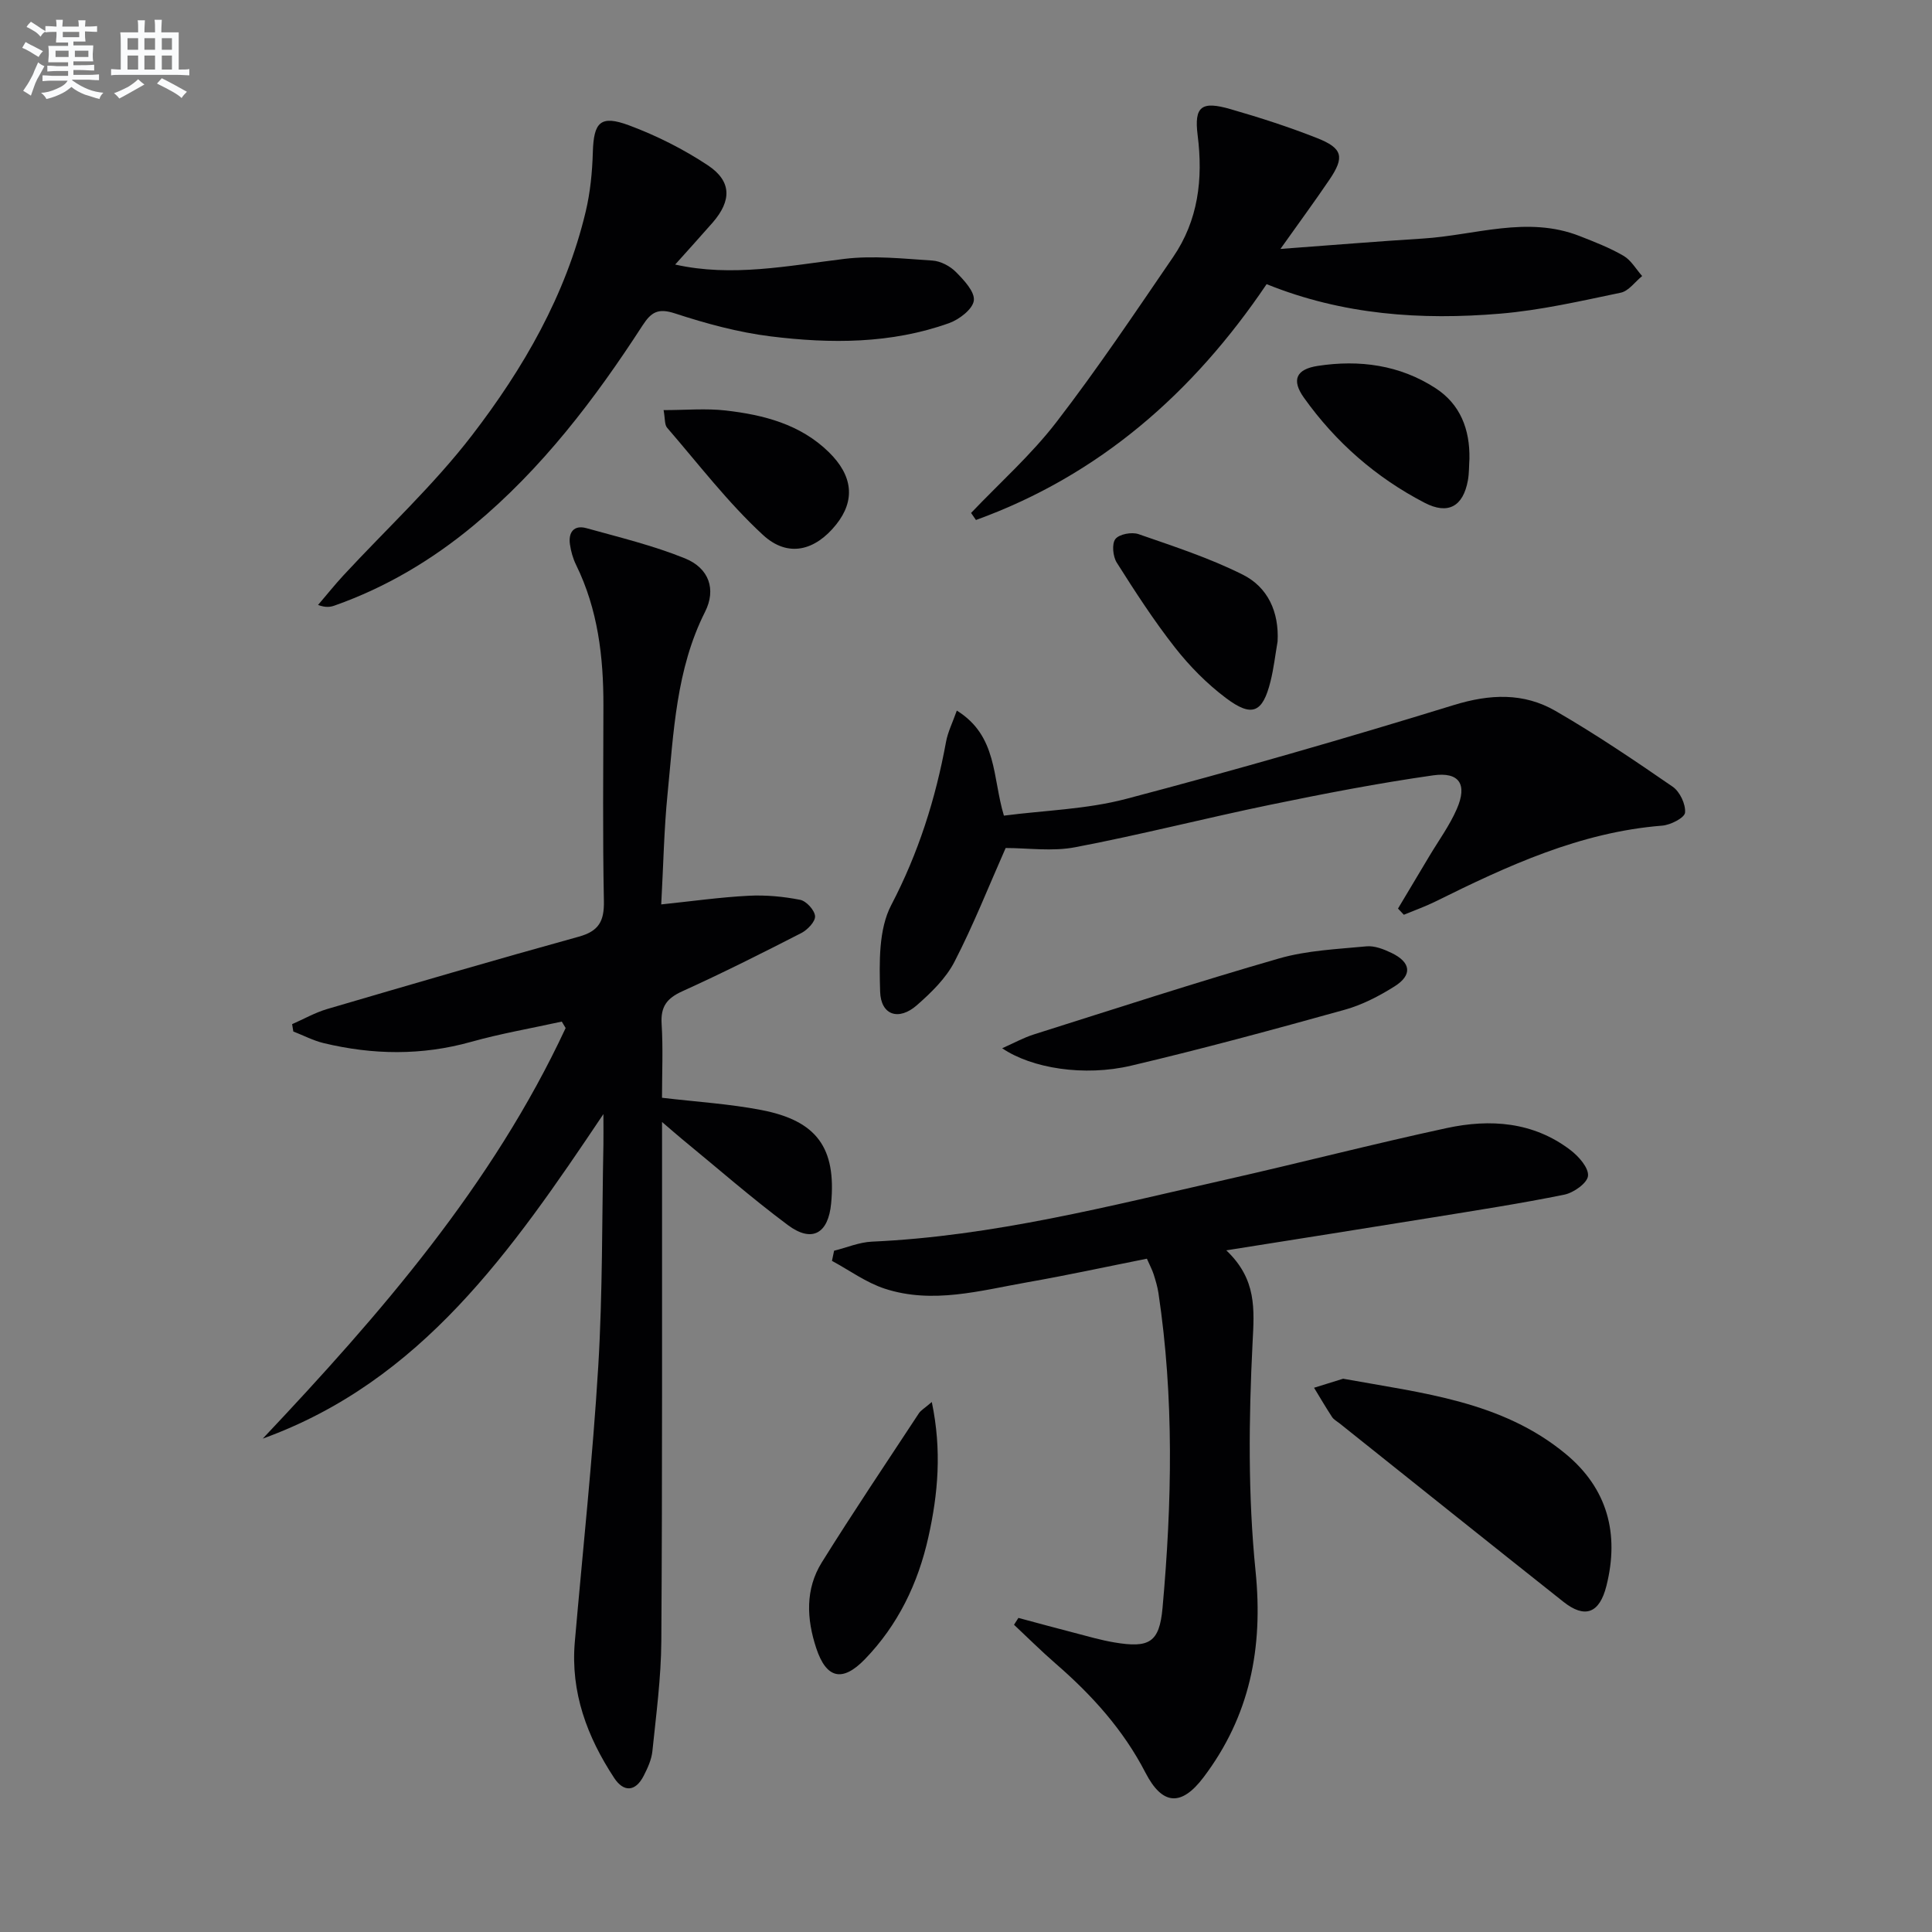 <svg enable-background="new 0 0 400 400" viewBox="0 0 400 400" xmlns="http://www.w3.org/2000/svg"><rect x="0" y="0" width="400" height="400" fill="#808080" stroke="none"/><g fill="#010103"><path d="m137.07 232.3v6.52c-.02 33.65.07 67.31-.15 100.96-.05 7.6-1.07 15.21-1.85 22.79-.18 1.75-.99 3.51-1.81 5.11-1.72 3.35-4.17 3.37-6.1.43-5.6-8.52-9.06-17.74-8.15-28.18 1.65-19 3.7-37.98 4.85-57.01.92-15.27.76-30.6 1.07-45.91.03-1.59 0-3.18 0-6.35-19.1 28.48-37.73 55.31-70.53 67.19 24.41-25.86 47.57-52.52 62.71-85.01-.27-.44-.53-.89-.8-1.33-6.27 1.38-12.62 2.47-18.79 4.2-10.21 2.86-20.35 2.7-30.53.25-2.15-.52-4.17-1.59-6.26-2.4-.08-.51-.16-1.01-.25-1.52 2.4-1.05 4.73-2.38 7.22-3.12 17.35-5.09 34.7-10.17 52.13-14.99 4.16-1.15 5.28-3.22 5.2-7.38-.27-13.49-.12-26.99-.1-40.48.02-10.07-1.14-19.9-5.65-29.1-.65-1.32-1.07-2.81-1.28-4.27-.36-2.51.84-4.06 3.41-3.35 6.85 1.9 13.81 3.59 20.37 6.24 5.06 2.04 6.52 6.46 4.2 11.07-6.02 11.94-6.5 24.96-7.78 37.82-.72 7.25-.85 14.55-1.3 22.77 6.36-.66 12.19-1.49 18.04-1.79 3.56-.19 7.22.15 10.73.84 1.27.25 3 2.15 3.08 3.39.07 1.13-1.58 2.84-2.87 3.5-8.14 4.17-16.31 8.28-24.63 12.05-3.18 1.44-4.49 3.17-4.27 6.72.32 5.11.08 10.25.08 15.32 7.17.85 13.96 1.26 20.58 2.54 11.52 2.22 15.5 7.87 14.44 19.32-.58 6.26-3.96 8.22-8.96 4.5-7.59-5.66-14.73-11.92-22.06-17.93-1.02-.84-2-1.72-3.99-3.41z"/><path d="m253.89 258.87c6.33 6.01 5.8 12.16 5.44 19.16-.79 15.71-.96 31.62.62 47.25 1.61 15.94-1.18 30-10.77 42.69-4.6 6.09-8.53 5.8-12.01-.93-4.59-8.9-11.11-16.11-18.6-22.6-2.97-2.58-5.76-5.36-8.63-8.05.3-.47.6-.95.91-1.42 3.88 1.04 7.74 2.1 11.63 3.1 2.72.71 5.43 1.5 8.2 1.97 7.27 1.23 9.36.03 10.01-7.13 1.96-21.75 2.41-43.52-.85-65.22-.2-1.31-.59-2.59-.99-3.86-.3-.93-.77-1.81-1.4-3.23-8.26 1.64-16.47 3.43-24.74 4.88-9.77 1.72-19.61 4.56-29.52 1.33-3.86-1.26-7.31-3.8-10.94-5.76.15-.7.29-1.4.44-2.1 2.61-.65 5.19-1.76 7.82-1.88 25.05-1.12 49.18-7.38 73.44-12.87 15.21-3.44 30.31-7.35 45.55-10.64 9.03-1.95 17.97-1.32 25.67 4.57 1.69 1.29 3.77 3.65 3.61 5.32-.13 1.48-2.97 3.5-4.9 3.89-9.1 1.85-18.28 3.26-27.45 4.75-13.73 2.23-27.48 4.38-42.54 6.78z"/><path d="m208.21 175.57c-3.51 7.93-6.67 15.95-10.6 23.56-1.77 3.43-4.81 6.38-7.77 8.98-3.76 3.3-7.48 2.1-7.62-2.83-.17-6-.33-12.86 2.3-17.89 5.64-10.8 9.18-21.99 11.35-33.82.37-2.01 1.33-3.92 2.23-6.45 8.45 5.25 7.35 13.85 9.75 21.75 8.34-1.09 17.06-1.3 25.27-3.46 22.74-5.99 45.35-12.49 67.82-19.42 7.53-2.32 14.5-2.62 21.13 1.21 8.33 4.81 16.32 10.22 24.24 15.68 1.49 1.03 2.72 3.63 2.56 5.37-.09 1.06-3 2.56-4.74 2.69-16.98 1.35-32.03 8.32-46.96 15.72-2.11 1.04-4.35 1.83-6.52 2.73-.4-.43-.81-.85-1.21-1.28 2.14-3.59 4.29-7.17 6.43-10.76 1.95-3.28 4.25-6.41 5.76-9.89 2.2-5.06.53-7.7-4.93-6.93-11.3 1.61-22.53 3.78-33.72 6.09-13.47 2.78-26.81 6.21-40.32 8.78-4.76.93-9.85.17-14.45.17z"/><path d="m139.79 54.77c11.7 2.63 23.3.26 35.01-1.17 5.99-.73 12.19-.05 18.27.35 1.68.11 3.63 1.14 4.84 2.36 1.66 1.68 3.95 4.1 3.71 5.92-.23 1.78-3.02 3.92-5.12 4.67-12.02 4.3-24.53 4.28-36.96 2.74-6.7-.83-13.36-2.65-19.79-4.75-3.49-1.14-4.91-.3-6.73 2.51-9.89 15.27-20.85 29.67-34.97 41.39-8.64 7.17-18.16 12.83-28.77 16.58-.89.32-1.85.46-3.43-.12 1.75-2.04 3.43-4.15 5.25-6.12 8.91-9.63 18.64-18.63 26.61-28.99 10.65-13.85 19.43-29.02 23.55-46.32.95-3.99 1.36-8.18 1.48-12.29.18-6.24 1.56-7.79 7.52-5.57 5.68 2.12 11.25 4.92 16.3 8.27 4.95 3.29 4.93 7.3 1 11.84-2.49 2.85-5.05 5.65-7.77 8.7z"/><path d="m201.05 106.2c5.94-6.24 12.45-12.03 17.67-18.81 8.5-11.03 16.27-22.64 24.14-34.14 5.22-7.62 6.25-16.16 5.1-25.25-.76-6.01.82-7.14 6.82-5.4 6.04 1.74 12.06 3.68 17.91 5.99 5.32 2.1 5.73 3.93 2.55 8.62-3.05 4.5-6.28 8.89-10.14 14.33 10.49-.77 19.97-1.56 29.47-2.15 10.82-.67 21.62-4.79 32.5-.51 3.08 1.21 6.21 2.42 9.06 4.08 1.57.91 2.59 2.76 3.86 4.19-1.47 1.19-2.79 3.11-4.44 3.45-8.27 1.72-16.57 3.64-24.96 4.34-16.34 1.37-32.55.28-48.35-6.11-15.21 22.53-34.65 39.58-60.18 48.83-.34-.49-.67-.98-1.01-1.46z"/><path d="m278.08 285.45c16.49 3 32.86 4.64 46.07 15.56 8.69 7.18 11.14 16.57 8.45 27.3-1.44 5.76-4.48 6.84-8.92 3.32-15.49-12.28-30.93-24.64-46.38-36.97-.52-.41-1.16-.75-1.51-1.28-1.3-1.99-2.5-4.04-3.73-6.06 2.1-.65 4.21-1.3 6.02-1.87z"/><path d="m207.49 217.03c2.45-1.09 4.43-2.19 6.55-2.86 16.89-5.34 33.74-10.83 50.76-15.73 5.8-1.67 12.04-1.93 18.1-2.51 1.68-.16 3.6.59 5.19 1.36 4.05 1.94 4.38 4.58.62 6.94-3.19 2.01-6.69 3.82-10.31 4.83-14.67 4.08-29.37 8.08-44.19 11.57-9.74 2.3-20.61.56-26.72-3.6z"/><path d="m192.92 290.27c2.1 10.06 1.29 19.02-.71 27.98-2.14 9.59-6.28 18.17-13.13 25.26-4.67 4.83-7.99 4.04-10.08-2.26-2.01-6.06-2.31-12.23 1.15-17.78 6.49-10.41 13.34-20.59 20.08-30.84.41-.64 1.17-1.05 2.69-2.36z"/><path d="m264.51 132.81c-.48 2.77-.79 5.57-1.47 8.29-1.62 6.48-3.82 7.49-9.25 3.4-3.92-2.95-7.49-6.57-10.52-10.43-4.38-5.58-8.26-11.58-12.06-17.59-.8-1.27-1.05-3.89-.28-4.88.79-1.02 3.4-1.5 4.8-1.01 7.29 2.53 14.69 4.94 21.56 8.38 5.21 2.6 7.55 7.74 7.22 13.84z"/><path d="m137.39 84.91c4.57 0 8.77-.39 12.87.08 7.83.9 15.41 2.83 21.32 8.6 5.04 4.92 5.51 10.04 1.54 15.01-4.33 5.41-9.97 6.94-15.16 2.15-7.26-6.7-13.34-14.67-19.83-22.18-.56-.63-.41-1.85-.74-3.66z"/><path d="m304.23 94.99c-.1 1.49-.05 3.01-.32 4.48-.99 5.38-4.08 7.16-8.97 4.62-10.04-5.21-18.4-12.52-24.97-21.74-2.62-3.67-1.65-5.91 2.89-6.6 8.58-1.31 16.94-.2 24.34 4.61 5.16 3.34 7.14 8.56 7.03 14.63z"/></g><path d="m6.8 9.5c.6.3 1.3.7 2.1 1.1-.4.4-.7.8-.9 1.2-.7-.4-1.3-.8-1.8-1.1s-1.1-.6-1.6-.8c.2-.4.5-.8.7-1.2.4.2.8.5 1.5.8zm.9 6.9c-.3.6-.5 1.1-.7 1.7s-.4 1.1-.6 1.7c-.6-.4-1.1-.7-1.6-1 .7-1 1.2-1.8 1.5-2.4.3-.5.6-1.1.8-1.7.3-.6.5-1.2.8-1.8.3.3.8.6 1.3.8-.7 1.3-1.2 2.2-1.5 2.7zm.1-11c.4.3 1 .7 1.7 1.1-.5.2-.8.6-1.1 1.1-.5-.6-1-1-1.4-1.2s-.9-.6-1.5-.8c.2-.4.5-.7.9-1.1.5.3.9.6 1.4.9zm10.5 13.1c1 .4 2 .6 3.1.7-.4.4-.7.8-.8 1.3-.9-.2-1.9-.6-3-.9-1-.4-2-.9-2.8-1.6-.5.4-1.1.9-1.9 1.3s-1.9.9-3.3 1.2c-.1-.3-.5-.8-1.1-1.3 1 0 2.1-.3 3.2-.8 1.2-.5 1.9-1 2.3-1.7h-3.2c-.4 0-1 0-2 .1v-1.2c1 0 1.7.1 2 .1h3.3v-1h-2.3c-.2 0-.9 0-2 .1v-1.2c1.2 0 1.9.1 2 .1h2.3v-.8h-4.1c0-.7.1-1.2.1-1.6 0-.5 0-1.1-.1-1.8h4.1v-.7h-2.5c0-.6.1-1.1.1-1.6v-.6h-.5c-.4 0-1 0-1.8.1v-1.3c1.2 0 1.9.1 2.1.1h.2c0-.3 0-.8-.1-1.4h1.4c0 .6-.1 1-.1 1.4h3.4c0-.4 0-.8-.1-1.3h1.5c0 .4-.1.9-.1 1.3.7 0 1.5 0 2.5-.1v1.2c-1 0-1.8-.1-2.5-.1v.6c0 .3 0 .8.1 1.5h-2.5v.8h4.1c0 .8-.1 1.3-.1 1.8s0 1 .1 1.5h-4.1v.8h1.4c.8 0 1.8 0 2.9-.1v1.2c-1 0-1.9-.1-2.8-.1h-1.5v1h3.2c.3 0 1 0 2.1-.1v1.2c-1.1 0-1.8-.1-2.1-.1h-3.4l-.1.1c1.4 1 2.4 1.5 3.4 1.9zm-4.1-6.7v-1.3h-2.7v1.3zm2.2-4.1v-1.1h-3.4v1.1zm1.9 4.1v-1.3h-2.8v1.3z" fill="#fafbfc"/><path d="m37 6.7v2.3 5.4c1 0 1.8 0 2.2-.1v1.3c-.6 0-1.5-.1-2.5-.1h-11.9c-.7 0-1.3 0-1.8.1v-1.3c.5 0 1.1.1 2 .1v-5.2c0-1 0-1.8-.1-2.5h3.7c0-1.3 0-2.1-.1-2.5h1.5c0 .4-.1 1.3-.1 2.5h2.2c0-1.2 0-2.1-.1-2.6h1.5c0 .4-.1 1.3-.1 2.6zm-12.3 13.7c-.3-.4-.7-.8-1.1-1.1 1.1-.4 2.1-.9 2.9-1.3.8-.5 1.5-1 2.1-1.6.4.4.9.8 1.3 1.1-2.5 1.4-4.2 2.4-5.2 2.9zm3.9-10.1v-2.4h-2.2v2.4zm0 4.1v-2.9h-2.2v2.9zm3.5-4.1v-2.4h-2.2v2.4zm0 4.1v-2.9h-2.2v2.9zm.4 2.9 1-1.1c.6.3 1.4.7 2.5 1.3s2 1.1 2.7 1.5c-.4.4-.8.8-1.1 1.3-.8-.8-2.5-1.7-5.1-3zm3.1-7v-2.4h-2.1v2.4zm0 4.1v-2.9h-2.1v2.9z" fill="#fafbfc"/></svg>
